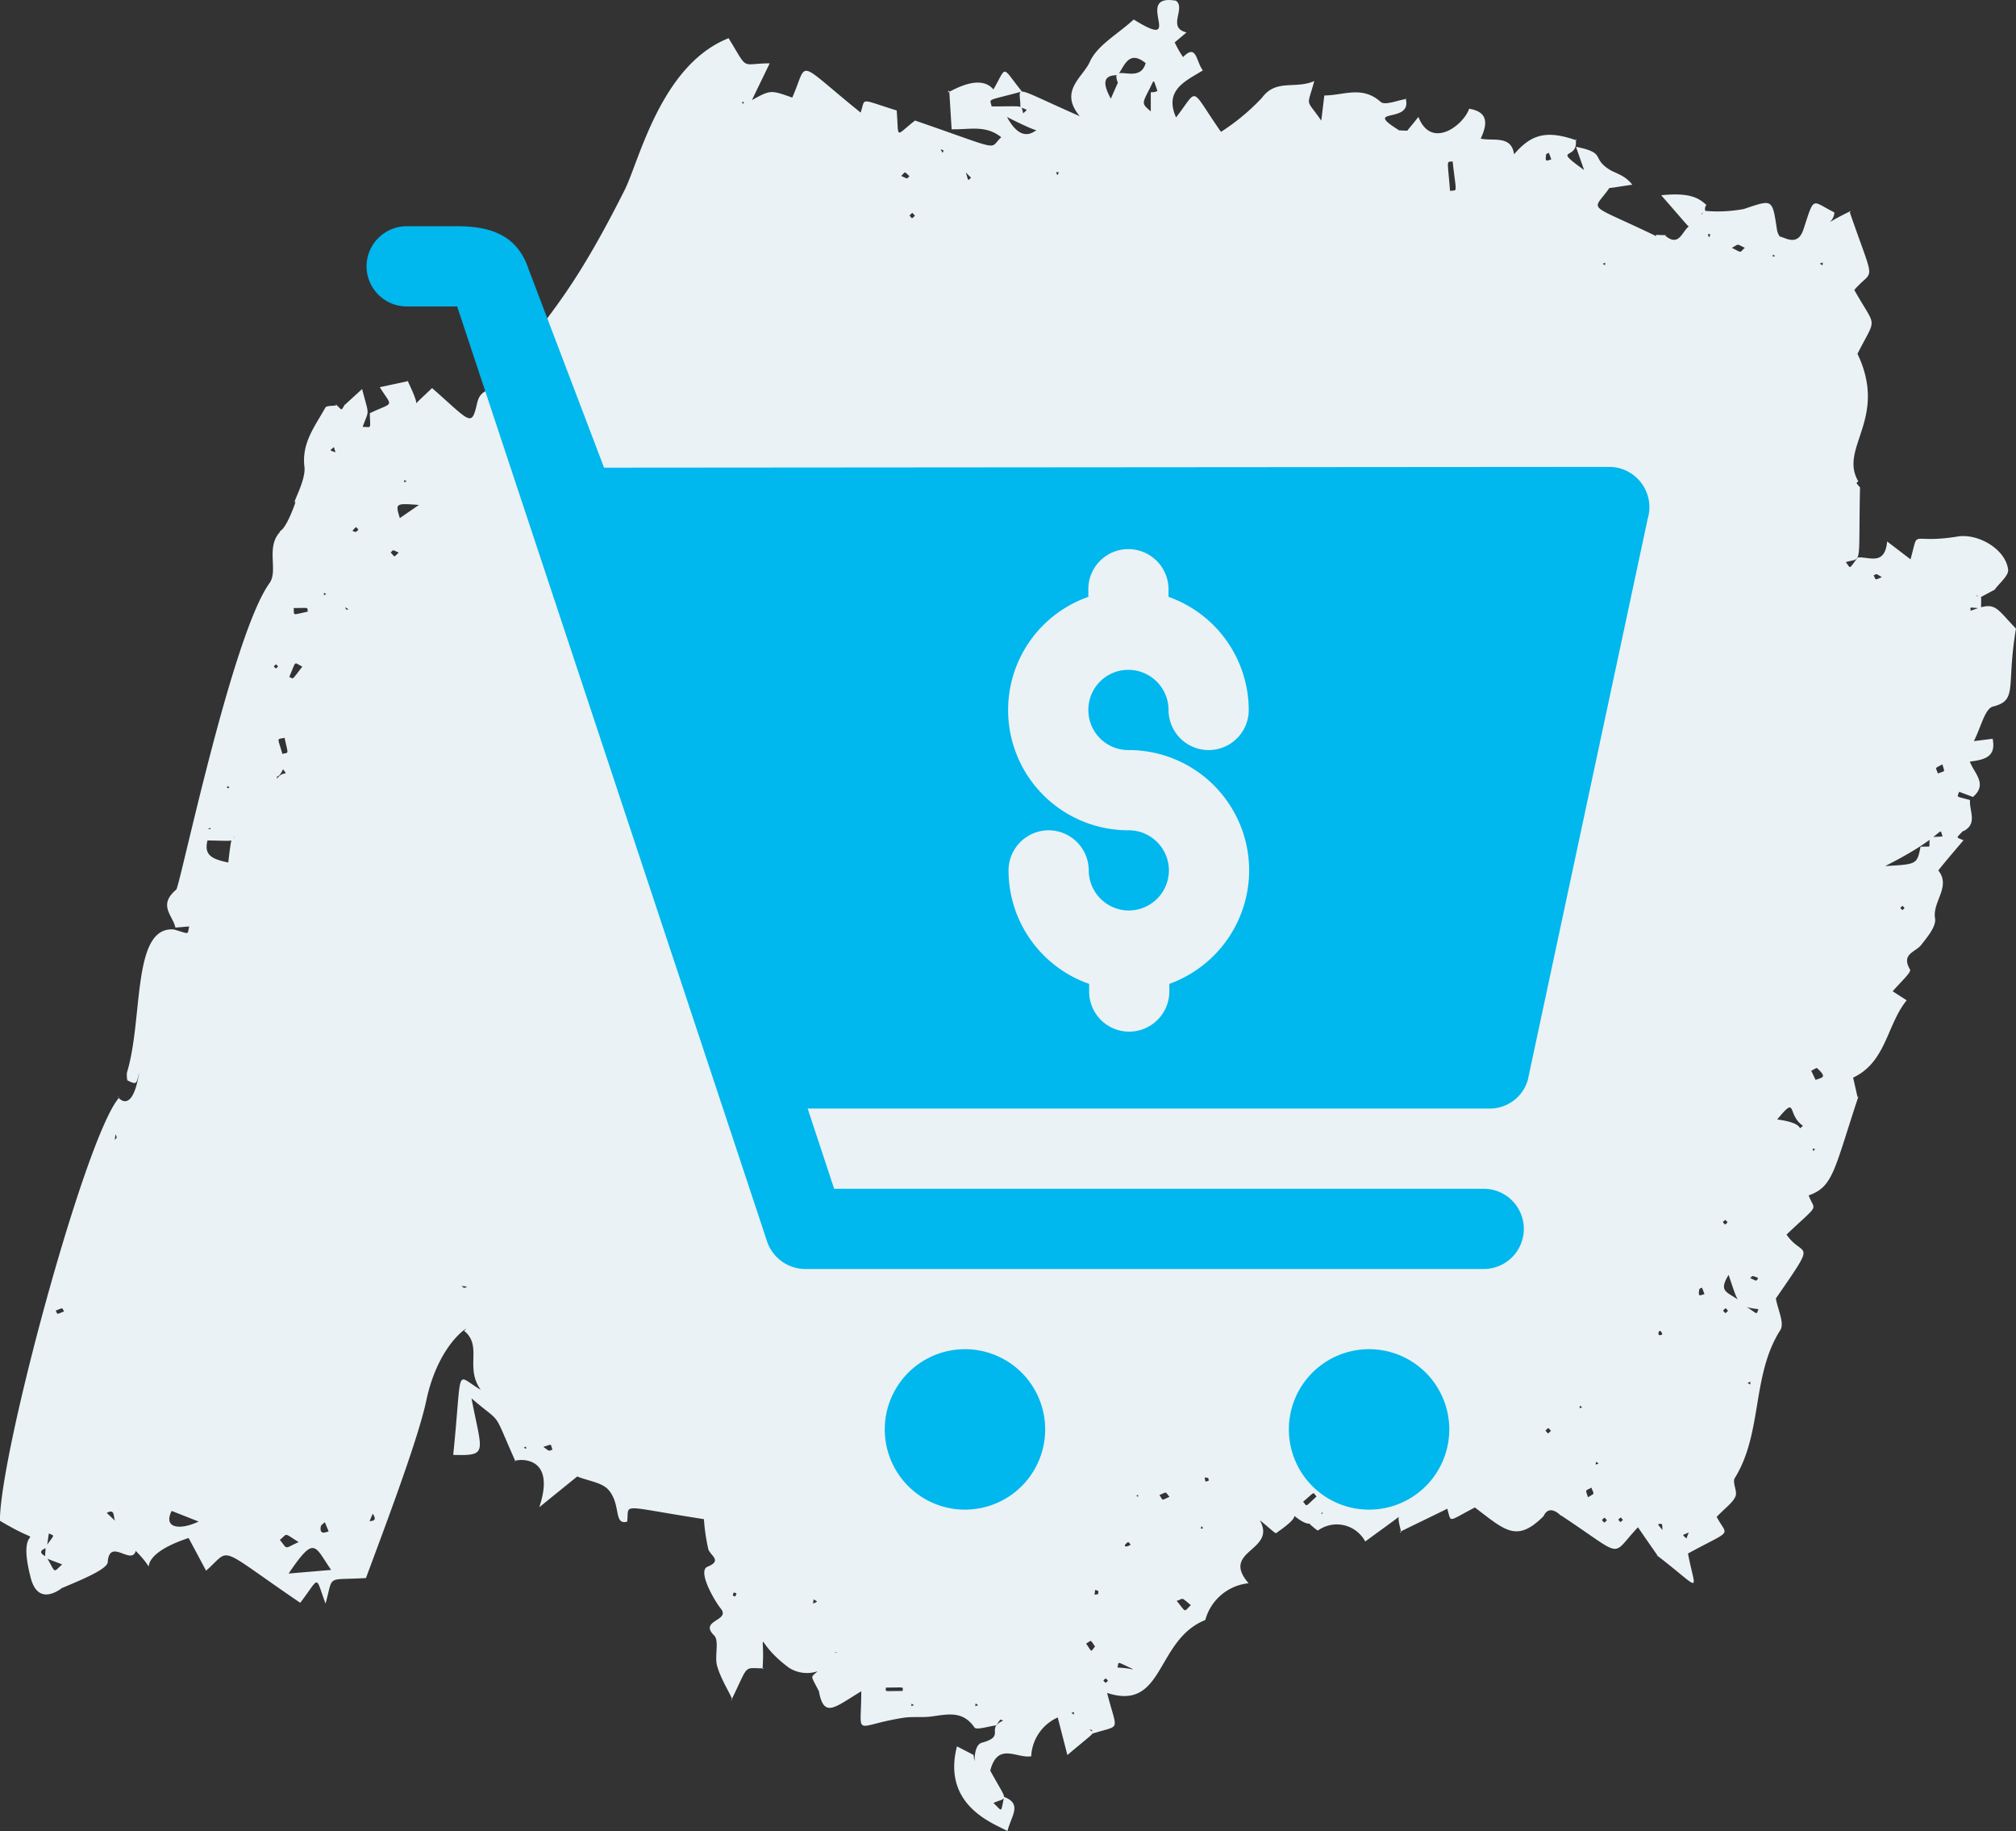 <svg xmlns="http://www.w3.org/2000/svg" xmlns:xlink="http://www.w3.org/1999/xlink" width="150.274" height="136.468" viewBox="0 0 150.274 136.468">
  <rect x="0" y="0" width="150.274" height="136.468" fill="#333333" stroke="none"/>
  <defs>
    <clipPath id="clip-path">
      <path id="Path_409" data-name="Path 409" d="M0,45.1H150.274V-91.37H0Z" transform="translate(0 91.37)" fill="none"/>
    </clipPath>
  </defs>
  <g id="Group_234" data-name="Group 234" transform="translate(0 91.37)">
    <g id="Group_238" data-name="Group 238" transform="translate(0 -91.37)" clip-path="url(#clip-path)">
      <g id="Group_234-2" data-name="Group 234" transform="translate(0 -0.001)">
        <path id="Path_405" data-name="Path 405" d="M39.651,4.62c-1.317,1.889-1.858,1.038,3.48,3.625-.07-.167-.1-.078.7-.084l-.021.058c1.075.871,1.244-.438,1.824-.759-.122.127.151.342-2.143-2.269,2.252-.236,2.854.27,3.372.723a.443.443,0,0,0-.054.5c-.42.127-.454.429-.06-.061a10.608,10.608,0,0,0,2.9-.137c2.151-.715,2.118-.805,2.469,1.517.081.532.378.563.039.541.311-.184,1.449.96,1.942-.548.835-2.553.575-2.115,2.3-1.258,0,1.037-1.939,1.425,1.238-.111l-.084.111c1.937,5.6,1.8,4.08.333,5.78,1.668,2.972,1.689,1.886.237,4.759,2.308,4.845-1.417,7.008.061,9.5-.173.17-.191.073.128.457-.128,6.083.2,5.186-1.059,5.567.394.509.2.556.893-.347.83-.073,2.015.657,2.188-1.193l1.743,1.332c.668-2.4-.154-1.1,3.507-1.7,1.519-.249,3.571.928,3.768,2.457.06.457-.66,1.016-1.022,1.528.167-.112.055-.039-1.08.565-.23-.178-.142-.152-.3-.106.485.028.384-.157.388.911-.944-.078-.789-.127-.777.178,1.883-.715,1.773-.338,3.375,1.329-.733,4.393.161,5.335-1.709,5.807-.614.155-.907,1.576-1.429,2.578l1.4-.175c.285,1.368-.633,1.567-1.7,1.7.312.86,1.361,1.677.233,2.635L65.7,49.645c-.146.451-.3.306.815.615-.084.793.6,1.753-.5,2.324a.375.375,0,0,0-.01-.039c-.545.6-.572.448.009.711.5-.547-1.858,2.16-1.922,2.346l-.015-.178c1.107,1.243-.39,2.385-.172,3.656.1.59-.569,1.386-1.032,1.977-.432.551-1.519.66-.833,1.834.122.209-.805,1.032-1.29,1.624l1.04.669c-1.488,1.833-1.52,4.6-3.992,5.762.115.506.223.983.332,1.461l.066-.063c-1.819,5.486-1.87,6.739-3.712,7.378.46,1.237.908.5-1.65,2.92,1.246,1.818,2.388.163-.795,4.761.131.79.66,1.843.336,2.352-2.16,3.383-1.305,7.659-3.4,11.039-.2.318.22.989.052,1.364-.212.479-.729.824-1.4,1.523.818,1.522,1.274.871-2.139,2.73.575,3,1.152,2.806-2.339.117.266.272.1.1-1.389-2.073-2.122,2.237-.874,2.317-5.773-.908.381.494-.726-1.089-1.267.085l.085-.087c-2.052,2.091-2.892,1.195-5.2-.566-2.148,1.114-1.713,1.166-2.085.013.917-.312-.306.237-3.514,1.809.3.323-.311-1.075,0-1.25-.085.175.22-.082-2.576,1.966a2.4,2.4,0,0,0-3.511-.83c-.057.045-.411-.3-.627-.456,1.178-1.214.881-.544.975-.942-.793,1.092-.932,1.4-2.836-.284.033-1.029.119-1.1.082-.061.633.568,1.316.511-.72,1.945-.072.051-.466-.357-1.223-.962,1.308,2.315-2.972,2.225-.835,4.7a3.73,3.73,0,0,0-3.225,2.738c-3.738,1.5-3.026,6.832-7.32,5.435.759,2.977,1.063,2.343-1.048,3.018-.114-.341-.055-.252-.275-.278.426.3.662-.058-1.638,1.888-.248-.962-.459-1.78-.72-2.8a3.341,3.341,0,0,0-1.977,2.9l.106-.037c-1.053.318-2.584-1.15-3.159,1.1,1.332,2.432,1.337,1.927.236,2.408.717.683.521.745.8-.451,1.362.533.545,1.383.246,2.547-.8-.49-4.932-1.794-3.762-6.313l1.234.638c.2,1.356-.167-.7.621-.911,1.83-.493.232-1.034,1.594-1.649-.278-.088-.146-.178-.524.358-.56.064-1.476.37-1.624.154-.9-1.314-2.079-.951-3.274-.81-.668.081-1.359-.012-2.022.091-3.821.6-3.139,1.58-3.139-1.976-1.967,1.184-2.751,2.016-3.144.084.336-.554.3-.542.057.055-.724-1.444-.714-1.093-.176-1.629a2.476,2.476,0,0,1-2.116-.257c-2.706-1.985-1.747-3.168-1.982.1l.094-.064c-1.574.006-1.065-.387-2.429,2.39.3,0-.68-1.267-1.051-2.576-.206-.733.187-1.861-.227-2.27-1.146-1.138,1.238-1.072.511-1.983-.533-.668-1.755-2.826-1-3.132,1.143-.463.193-.835.058-1.317a14.575,14.575,0,0,1-.324-2.228c-6.439-1-5.547-1.216-5.722.184-1.031.284-.438-1.271-1.388-2.364-.479-.553-1.474-.657-2.336-1l-2.826,2.29c1.471-4.422-2.379-3.423-1.78-3.423-1.782-3.988-.88-2.632-3.272-4.69.771,4.055,1.286,4.29-1.364,4.213.7-6.838.09-5.98,2.051-4.853-1.208-1.664.166-3.265-1.247-4.4.827-.579-1.839.585-2.817,5.23-.636,3.024-3.428,10.309-4.49,13.2-3.035.185-2.4-.3-3.014,1.906-.8-2.146-.382-2.034-1.886-.06-6.382-4.342-5.077-4.088-7.02-2.394-.45-.844-.839-1.574-1.3-2.435-4.891,1.612-1.656,3.29-3.939.963-.332,1.12-1.963-1.023-2.091.842-.04.58-2.464,1.508-3.395,1.921.7-.694-1.643,1.919-2.342-.745-1.267-4.836,1.871-1.792-2.3-4.266,0-5.066,6.372-28.654,8.869-31.51-.479-.675.9,1.925,1.513-1.9-.208.833-.148.96-.881.59a1.743,1.743,0,0,1-.03-.585c1.228-4,.348-10.924,3.5-10.658,1.22.348.98.424,1.14-.226l-1.028.085c-.2-.923-1.322-1.658.061-2.83.272-.23,4.143-18.937,6.954-22.843.681-.945-.336-2.732.844-3.873l.016.173c-.291-.439.076.508,1.086-2.352-.379.317.784-1.552.656-2.612-.218-1.8.8-3.039,1.559-4.411.087-.157.535-.115.815-.166l-.066-.108c.559.517.394.541.729,0l-.072.108c.378-.347.759-.693,1.334-1.219.532,2.073.541,1.446.04,2.82.7.01.554.214.535-1.019,1.849-.877,1.7-.394.744-1.937l2.124-.457c-.261-.329.805,1.567.562,1.782.076-.218-.116,0,1.21-1.261,2.881,2.529,2.936,2.95,3.355,1.138.233-1.007.745-.966,2.691-1.661,1.761-4.986,3.122-3.916,8.309-14.238,1.078-2.145,2.694-9.317,7.749-11.312,1.532,2.509.856,1.874,3.063,1.874-.47.969-.9,1.855-1.326,2.739,1.388-.763,1.388-.763,3.008-.187,1.223-2.78.145-2.875,5.095,1.116.391-1.122-.164-1.038,2.688-.157.179,2.155-.176,1.961,1.368.75C-5.359,1.959-6.693,1.754-5.7.868-6.875-.079-8.121.317-9.4.272c-.058-.954-.118-1.921-.178-2.887-.7.693,2.069-1.552,3.293-.078,1.041-1.818.568-1.764,2.127.152-2.766.753-2.372.479-2.261,1.113,2.538,0,2.158-.136,2.355.514.339-.321.367-.214-.212-.46C-4.266-3-5.15-3.034.15-.7-1.424-2.586.38-3.591.9-4.75c.551-1.232,2.052-2.04,3.274-3.157,4.022,2.508-.16-1.972,3.15-1.4.762.571-.7,2.01.786,2.363l-.954.805c-.278-.234-.284-.2.069-.067C8.041-4.5,8.564-4.562,7.73-4.979c1.152-1.276,1.059.188,1.6.863-1.237.772-2.926,1.443-2,3.507C9.052-2.827,8.3-2.936,10.677.467a16.053,16.053,0,0,0,3.054-2.538c1.059-1.435,2.46-.621,3.9-1.247-.547,2.033-.662,1.225.524,2.95.106-.884.157-1.3.227-1.879,1.413.006,2.815-.762,4.2.481.32.285,1.265-.128,1.922-.22l-.072-.072c.608,2-3.314.639-.5,2.394-.169,0,.118.034.674.043-.169.108.154-.215.787-1.028.956,2.449,3.34.654,3.785-.609,1.344.227,1.431,1.013.86,2.228.951.215,2.357-.308,2.5,1.286-.914.318-.941.351-.078-.037C33.8.6,34.966.323,37.21,1.112l-.094-.1c.254,1.683-1.9.481.63,2.3-.311-.883-.46-1.308-.609-1.734,2.279.467,1.134.795,2.438,1.662.5.335,1.181.411,1.761,1.165-2,.291-1.7.306-1.83.116ZM-18.086,113.767c.078.239.1.191-.142.19.221-.273.572-.139.142-.19m-3.027-4.287c.3.009.287-.019.1.085-.061.9-.3.724,1.161.645.518-.264.5-.176.163-.384-.1.585.2.451-1.452.521.01-.288.021-.578.033-.868M45.6,104.824c-.591.255-.562.146-.223.469.221-.683.686-1.45.223-.469M32.316,89.76c.063.233.079.224-.048.024l.048-.024m23.465-16.22c.187-.211.16-.237.081.081-.275.229-.248.255-.081-.081M63.56,53.726c.194.237.221.211-.081.079.046-.95-.152-.738.986-.832-.3-.887.4-.149-4.278,2.207,2.376-.13,2.376-.13,2.638-1.444l.735-.01M-65.024,52.379c.92.243-.076-.608.169.85-.341,1.219.456,1.453,1.535,1.688.3-2.623.263-1.358.482-1.969-.255.441.079.354-2.064.323-.04-.3-.082-.594-.122-.892m5.788-4.416c-.412.86-.435.285-.46.72.488-.7.9-.116.46-.72m4.588-12.179c.139.36.073.269.309.27-.52-.306-1.216-.815-.309-.27m-.108-10.794c-.647-.689-.5-.457-.693-1.034-.335.309-.36.211.2.417.76.88.7.89.494.617m24.6-13.139c.175.067.169.048-.079.046-.052-.187-.094-.2.079-.046m55.882-8.01c.282-.069.267-.09.019.076-.118.173-.1.182-.019-.076M-19.847.378c.137.167.114.061-.055.061-.532-.4-.551-.378.055-.061M-24.044.3c.227.079.231.061-.012.054-.229.079-.221.091.012-.054m67.75,104.518.146.063c-.563.015.027-.923-.6-.63.152.19.306.379.459.568m-96.265-1.374c-.1.236-.2.472-.294.708-.285-.32.841.087.294-.708M48.514,85.648c-.919,1.512.178,1.184,1.344,2.381.9.594.712.581.881.169-1.615-.157-1.517-.541-2.225-2.55m15.175-52.2c.121-.636.094-.639.082.009l-.484.111c.158-.2.046-.2.4-.119M-8.385,3.328c.266.871.158.793.435.551C-8.6,3.3-9.573,1.915-8.385,3.328M5.995-2.633c.453.4.469.388-.051.048-.354-.944-.188-.928-.639-.061-.524,1.022-.524,1.022.14,1.585V-2.485c.426.013.548-.148.55-.148M-76.931,105.907c.686-.977.694-.772.237-.993l-.157,1.069c-.556.2-.545.421-.025.663.738,1.287.467,1.2,1.174.578-1.514-.608-1.262-.3-1.229-1.317m5.514-1.622c-.712-.181-.109-1.347-.962-.9.288.263,1.117,1.069.962.9M54.055,74.534c-1.229-.85-.379-2.324-1.916-.47,2.291.3,1.386.954,1.916.47M4.047,114.989c-1.2-.547-.965-.548-1.084-.082,1.426.078,1.237.278,1.084.082M-3.038.3C-2.91.556-5.1-.551-5.273-.642-4.7.417-3.96,1.061-3.038.3M3-3.167c-.654-1.658,1.606.223,2.06-1.492-1.252-1.005-1.562.182-2.072.9-.844,0-1.316.306-.52,1.752C3.3-3.922,3-3.152,3-3.167m-58.652,110.8c-1.247-1.8-1.207-2.626-3.168.269l3.168-.269m6.543-79.364c-1.762-.13-1.762-.13-1.422.98l1.422-.98M-67.54,103.236c-.653,1.305.627,1.45,2.012.792-.9-.355-1.456-.574-2.012-.792M27.752,4.868c.575-.1.476.311.193-2.2-.475.081-.391-.273-.193,2.2M55,71.117c.481-.188.9-.161.111-.875-.048-.043-.285.124-.436.194.111.229.22.459.326.681M-59.285,46.823c.5-.136.442.116.164-1.2-.6.14-.544-.106-.164,1.2M8.431,110.256c-.772-.629-.5-.5-1.054-.314.744.9.5.839,1.054.314M-57.8,40.318c-.677-.344-.432-.476-.972.766.345.163.163.273.972-.766M-14.3,116.4c0,.341-.226.255,1.25.255,0-.341.227-.255-1.25-.255M49.728,9.107c-.645-.3-.393-.308-.968,0,.811.415.548.358.968,0m10.21,24.544c-.5-.3-.339-.242-.611-.137.2.366.033.372.611.137m-118.383,2.3c.051.6-.161.518,1.05.272-.051-.36.146-.272-1.05-.272M64.453,47.6c-.632.342-.491.193-.339.681.577-.221.515-.057.339-.681M-39.834,98.464c.509.363.342.306.68.211-.167-.462.012-.429-.68-.211m77.87,3.755c.536-.338.457-.164.251-.718-.463.276-.457.084-.251.718M17.8,102.162c-.3-.348-.085-.384-1,.388.321.37.106.43,1-.388m-73.637,2.6-.284-.686c-.1.1-.278.2-.3.318-.124.689.417.409.582.367m-2.234.8c-1.169-.738-.793-.636-1.4-.17.621.786.3.644,1.4.17m59.363,7.78c-.394-.568-.239-.45-.666-.22.473.681.312.636.666.22M-9.994,1.851c-.3-.1-.26-.139-.078.181.027-.061.052-.121.078-.181M35.3,2.52c-.06-.164-.119-.327-.181-.491-.07.037-.194.064-.2.112-.1.615.034.472.382.379M-1.4,3.49c-.266-.03-.227-.084-.124.211Zm-11.757.261c.551.252.382.223.614.019-.426-.39-.281-.339-.614-.019M46.962,8.09c.122.3.067.315.2,0ZM-53.815,30.29c.242-.218.249-.131.013-.376-.321.347-.332.264-.013.376m3.2,1.529c-.52-.229-.364-.214-.6-.009.344.36.2.385.6.009M-71.729,75.163c-.016.146-.034.293-.051.441.184-.254.176-.146.051-.441M50.548,86.085c.157-.142.344-.212-.229-.349-.051-.012-.128.094-.194.146l.423.2m-96.051.436-.432-.042c.243.179.137.175.432.042m92.22.562c-.06-.161-.119-.321-.181-.481-.07.036-.193.063-.2.112-.115.614.042.459.382.369m-122.9,1.228c.163.3.01.3.624.06-.188-.285-.027-.293-.624-.06M43.579,90.085c-.166-.556-.409-.07-.23.051.045.031.151-.03.23-.051M9.772,100.976c-.06-.221.039-.179-.312-.237.082.384,0,.339.312.237m-2.933,1.207c-.342-.375-.143-.394-.751-.128.3.411.091.432.751.128m-2.892,3.559c-.066-.066-.175-.2-.191-.187-.494.327-.131.445.191.187m-29.471,3.87c.109-.278.143-.212-.118-.3-.1.3-.112.214.118.3m27.068-.4c-.3-.124-.224-.172-.293.266.344-.045.251,0,.293-.266M-24.934-1.807c-.125.175-.145.131.052.161Zm12.8,8.527c-.245-.27-.137-.263-.409-.022.233.258.137.264.409.022m64.114,3c-.188-.134-.142-.154-.176.052Zm-12.849.571c.212.14.161.166.19-.067Zm16.184-.007c.26.164.194.181.22-.087ZM-50.03,26.517c-.2-.137-.155-.161-.184.064Zm-5.985,8.41c-.209-.14-.155-.152-.184.063Zm-3.734,5.217c-.22.181-.212.1-.03.317.209-.173.211-.1.03-.317m-3.468,9.181c-.215-.142-.16-.155-.187.064Zm124.85,8.993c-.179-.217-.1-.211-.318-.03.181.22.1.212.318.03M54.84,76.428c.145-.211.17-.16-.067-.191Zm-6.563,5.115c-.239.208-.232.115-.027.357.237-.209.232-.115.027-.357m.2,6.785c-.223-.252-.124-.246-.379-.025.214.242.127.242.379.025m1.45,5.362c.252.161.188.178.215-.079ZM37.6,95.514c-.214-.14-.163-.166-.191.069Zm-2.327,1.752c-.249-.266-.143-.261-.409-.013.239.257.143.263.409.013m-76.563,1.246c.209.134.155.148.178-.069ZM38.831,99.7c-.251-.151-.2-.187-.217.09Zm-34.47,2.391c.169.122.122.13.152-.046Zm35.085,1.842c-.224-.246-.127-.242-.376-.019.224.248.125.243.376.019m1.193-.025c-.2-.233-.114-.227-.348-.025.2.232.112.227.348.025m-31.375.459c-.136.209-.163.16.069.187ZM2.073,116.055c.227-.2.223-.115.018-.344-.226.2-.221.115-.018.344m-14.286,1.658c-.214-.14-.163-.166-.193.07Zm4.791,0c-.246-.163-.182-.176-.214.075Zm6.95.578c.218.145.167.17.2-.069Z" transform="translate(80.335 9.361)" fill="#eaf2f5"/>
      </g>
      <g id="Group_235" data-name="Group 235" transform="translate(27.326 16.861)">
        <path id="Path_406" data-name="Path 406" d="M30.61,5.926l-74.926.057L-49.941-8.809c-.807-2.451-2.72-3.2-5.29-3.2h-3.8a3,3,0,0,0-2.99,2.989,3,3,0,0,0,2.99,2.989h3.765l23.1,69.672A3.018,3.018,0,0,0-29.318,65.7H21.254a2.989,2.989,0,1,0,0-5.979h-48.42l-1.973-5.977H21.7a2.95,2.95,0,0,0,2.839-2.122L33.479,9.783A3,3,0,0,0,30.61,5.926M-2.179,44.453v.568a3,3,0,0,1-2.989,2.99,2.979,2.979,0,0,1-2.989-2.99v-.568a8.963,8.963,0,0,1-6.009-8.458,3,3,0,0,1,2.99-2.989,3,3,0,0,1,2.989,2.989A3,3,0,0,0-5.2,38.983a3,3,0,0,0,2.989-2.989A3,3,0,0,0-5.2,33.006h-.03a8.956,8.956,0,0,1-8.967-8.967,8.927,8.927,0,0,1,5.979-8.428v-.568a2.979,2.979,0,0,1,2.989-2.99,3,3,0,0,1,2.989,2.99v.568A8.969,8.969,0,0,1,3.74,24.039a2.989,2.989,0,0,1-5.979,0A3,3,0,0,0-5.227,21.05a2.977,2.977,0,0,0-2.989,2.989,2.977,2.977,0,0,0,2.989,2.989h.03A8.975,8.975,0,0,1,3.77,35.995a9.011,9.011,0,0,1-5.949,8.458" transform="translate(62.017 12.007)" fill="#00b7ee"/>
      </g>
      <g id="Group_236" data-name="Group 236" transform="translate(65.95 100.544)">
        <path id="Path_407" data-name="Path 407" d="M1.975,0A5.978,5.978,0,1,1-4,5.977,5.978,5.978,0,0,1,1.975,0" transform="translate(4.002)" fill="#00b7ee"/>
      </g>
      <g id="Group_237" data-name="Group 237" transform="translate(96.072 100.544)">
        <path id="Path_408" data-name="Path 408" d="M1.975,0A5.978,5.978,0,1,1-4,5.977,5.977,5.977,0,0,1,1.975,0" transform="translate(4.002)" fill="#00b7ee"/>
      </g>
    </g>
  </g>
</svg>
